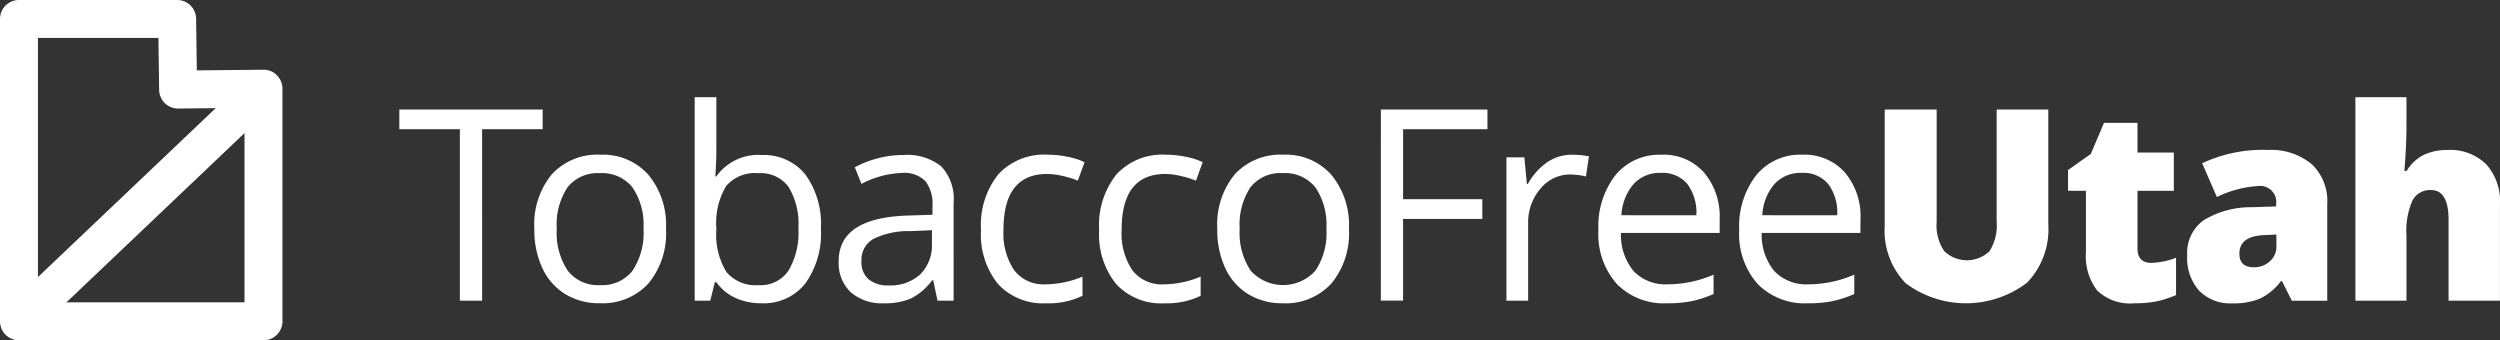 <svg xmlns="http://www.w3.org/2000/svg" xmlns:xlink="http://www.w3.org/1999/xlink" width="200.727" height="27.321" viewBox="0 0 200.727 27.321">
  <rect x="0" y="0" width="200.727" height="27.321" fill="#333333" stroke="none"/>
  <defs>
    <clipPath id="clip-path">
      <rect id="Rectangle_37" data-name="Rectangle 37" width="200.727" height="27.321" fill="#fff"/>
    </clipPath>
  </defs>
  <g id="Group_34" data-name="Group 34" transform="translate(0 0)">
    <g id="Group_33" data-name="Group 33" transform="translate(0 0)" clip-path="url(#clip-path)">
      <path id="Path_275" data-name="Path 275" d="M29.926,5.471H18.419V7.055h4.86V20.819h1.786V7.055h4.86ZM34.572,9.1a4.977,4.977,0,0,0-3.906,1.568,6.337,6.337,0,0,0-1.407,4.383,7.256,7.256,0,0,0,.651,3.172,4.792,4.792,0,0,0,1.847,2.078,5.2,5.2,0,0,0,2.74.724,5,5,0,0,0,3.917-1.581,6.344,6.344,0,0,0,1.417-4.394,6.32,6.32,0,0,0-1.422-4.347,4.869,4.869,0,0,0-3.837-1.6m2.566,9.317a3.08,3.08,0,0,1-2.6,1.151,3.063,3.063,0,0,1-2.594-1.156,5.456,5.456,0,0,1-.883-3.36,5.4,5.4,0,0,1,.872-3.349,3.069,3.069,0,0,1,2.583-1.123,3.115,3.115,0,0,1,2.618,1.138,5.348,5.348,0,0,1,.888,3.334,5.428,5.428,0,0,1-.888,3.365m10.351-9.3a4.136,4.136,0,0,0-3.612,1.722h-.084q.084-1.06.084-2.394V4.484H42.134V20.819h1.25l.367-1.48h.125a3.868,3.868,0,0,0,1.56,1.276,5,5,0,0,0,2.052.414A4.26,4.26,0,0,0,51,19.46a6.84,6.84,0,0,0,1.266-4.4,6.794,6.794,0,0,0-1.255-4.383,4.276,4.276,0,0,0-3.522-1.548M49.671,18.4a2.687,2.687,0,0,1-2.394,1.172,3.068,3.068,0,0,1-2.592-1.046,5.75,5.75,0,0,1-.809-3.469,5.765,5.765,0,0,1,.789-3.448,3.041,3.041,0,0,1,2.571-1.024,2.79,2.79,0,0,1,2.435,1.1,5.777,5.777,0,0,1,.789,3.349,6.006,6.006,0,0,1-.789,3.365m9.212-9.275a8.11,8.11,0,0,0-2.031.261,8.241,8.241,0,0,0-1.864.726l.536,1.332a7.606,7.606,0,0,1,3.254-.881,2.4,2.4,0,0,1,1.864.646,2.917,2.917,0,0,1,.583,2v.714l-1.953.063q-5.575.167-5.576,3.654a3.213,3.213,0,0,0,.971,2.508,3.843,3.843,0,0,0,2.683.883,5.23,5.23,0,0,0,2.138-.383A4.85,4.85,0,0,0,61.2,19.181h.084l.346,1.638h1.292V12.967a3.814,3.814,0,0,0-.992-2.93,4.39,4.39,0,0,0-3.05-.912m2.3,7.076a3.3,3.3,0,0,1-.93,2.5,3.539,3.539,0,0,1-2.557.893,2.379,2.379,0,0,1-1.6-.494,1.794,1.794,0,0,1-.571-1.438,1.946,1.946,0,0,1,.919-1.779,6.328,6.328,0,0,1,3-.646l1.744-.075Zm9.25-5.555a5.558,5.558,0,0,1,1.208.153,8.053,8.053,0,0,1,1.26.383L73.436,9.7a5.471,5.471,0,0,0-1.3-.42A7.889,7.889,0,0,0,70.477,9.1a5.008,5.008,0,0,0-3.964,1.574,6.521,6.521,0,0,0-1.391,4.462,6.322,6.322,0,0,0,1.37,4.352A4.908,4.908,0,0,0,70.36,21.03a6.29,6.29,0,0,0,2.909-.6V18.889a7.758,7.758,0,0,1-2.951.618,2.975,2.975,0,0,1-2.535-1.133,5.32,5.32,0,0,1-.856-3.255q0-4.47,3.506-4.472m9.485,0a5.544,5.544,0,0,1,1.206.153,8.054,8.054,0,0,1,1.26.383L82.92,9.7a5.481,5.481,0,0,0-1.3-.42A7.918,7.918,0,0,0,79.961,9.1,5.01,5.01,0,0,0,76,10.678a6.521,6.521,0,0,0-1.391,4.462,6.322,6.322,0,0,0,1.37,4.352,4.91,4.91,0,0,0,3.868,1.539,6.29,6.29,0,0,0,2.909-.6V18.889a7.758,7.758,0,0,1-2.951.618,2.975,2.975,0,0,1-2.535-1.133,5.32,5.32,0,0,1-.856-3.255q0-4.47,3.508-4.472M89.4,9.1A4.977,4.977,0,0,0,85.5,10.672a6.337,6.337,0,0,0-1.407,4.383,7.256,7.256,0,0,0,.651,3.172,4.791,4.791,0,0,0,1.847,2.078,5.2,5.2,0,0,0,2.74.724,5,5,0,0,0,3.917-1.581,6.344,6.344,0,0,0,1.417-4.394,6.32,6.32,0,0,0-1.422-4.347A4.869,4.869,0,0,0,89.4,9.1m2.566,9.317a3.5,3.5,0,0,1-5.191-.005,5.456,5.456,0,0,1-.883-3.36,5.4,5.4,0,0,1,.872-3.349,3.067,3.067,0,0,1,2.582-1.123,3.118,3.118,0,0,1,2.62,1.138,5.348,5.348,0,0,1,.888,3.334,5.428,5.428,0,0,1-.888,3.365m5.259,2.4h1.784V14.258h6.363V12.673H99.012V7.055h6.772V5.471H97.227ZM110.574,9.712a5.081,5.081,0,0,0-1.542,1.732h-.084l-.2-2.131H107.31V20.819h1.743V14.647a4.133,4.133,0,0,1,.992-2.824,3.063,3.063,0,0,1,2.388-1.135,5.879,5.879,0,0,1,1.26.158l.24-1.617a6.844,6.844,0,0,0-1.375-.125,3.478,3.478,0,0,0-1.984.608m9.169-.608a4.548,4.548,0,0,0-3.678,1.636,6.672,6.672,0,0,0-1.37,4.42,6.014,6.014,0,0,0,1.474,4.315A5.288,5.288,0,0,0,120.2,21.03a9.746,9.746,0,0,0,1.99-.174,9.175,9.175,0,0,0,1.748-.571V18.731a9.255,9.255,0,0,1-3.675.776,3.542,3.542,0,0,1-2.735-1.05,4.559,4.559,0,0,1-1.024-3.076h7.926v-1.1a5.455,5.455,0,0,0-1.259-3.753A4.341,4.341,0,0,0,119.743,9.1m-3.2,4.86a4.15,4.15,0,0,1,.971-2.5,2.846,2.846,0,0,1,2.209-.9,2.593,2.593,0,0,1,2.1.876,3.84,3.84,0,0,1,.735,2.526Zm19.194.315a5.455,5.455,0,0,0-1.259-3.753A4.341,4.341,0,0,0,131.052,9.1a4.548,4.548,0,0,0-3.678,1.636A6.672,6.672,0,0,0,126,15.16a6.013,6.013,0,0,0,1.474,4.315,5.288,5.288,0,0,0,4.026,1.555,9.746,9.746,0,0,0,1.99-.174,9.175,9.175,0,0,0,1.748-.571V18.731a9.255,9.255,0,0,1-3.675.776,3.542,3.542,0,0,1-2.735-1.05,4.559,4.559,0,0,1-1.024-3.076h7.926Zm-7.884-.315a4.15,4.15,0,0,1,.971-2.5,2.843,2.843,0,0,1,2.209-.9,2.593,2.593,0,0,1,2.1.876,3.84,3.84,0,0,1,.735,2.526Z" transform="translate(13.644 3.321)" fill="#fff"/>
      <path id="Path_276" data-name="Path 276" d="M95.918,14.459a3.9,3.9,0,0,1-.573,2.388,2.624,2.624,0,0,1-3.636-.005A3.684,3.684,0,0,1,91.1,14.48V5.471H86.93v9.334a6.08,6.08,0,0,0,1.685,4.618,8.094,8.094,0,0,0,9.743-.047,6.194,6.194,0,0,0,1.706-4.667V5.471H95.918Zm11.306,2.172V12h2.918V8.925h-2.918V6.542h-2.688l-1.062,2.5-1.826,1.29V12h1.438v4.9A4.535,4.535,0,0,0,104,20.017a3.843,3.843,0,0,0,2.982,1.013,8.975,8.975,0,0,0,1.758-.151,8.131,8.131,0,0,0,1.581-.51V17.376a6.1,6.1,0,0,1-1.984.409q-1.112,0-1.112-1.154m10.443-7.915a11.423,11.423,0,0,0-5.25,1.071L113.6,12.5a8.658,8.658,0,0,1,3.307-.883,1.29,1.29,0,0,1,1.448,1.471v.167l-1.984.063a7.221,7.221,0,0,0-3.831,1.044,3.225,3.225,0,0,0-1.323,2.831,3.931,3.931,0,0,0,.966,2.834,3.49,3.49,0,0,0,2.646,1.008,5.576,5.576,0,0,0,2.225-.378,4.666,4.666,0,0,0,1.69-1.407h.084l.789,1.574h2.844v-7.8a4.05,4.05,0,0,0-1.255-3.17,5.1,5.1,0,0,0-3.542-1.133m.714,7.715a1.568,1.568,0,0,1-.529,1.229,1.857,1.857,0,0,1-1.276.473q-1.167,0-1.166-1.093,0-1.418,2.026-1.49l.945-.042Zm16.844-6.566a4.106,4.106,0,0,0-3.1-1.149,4.394,4.394,0,0,0-1.88.378,3.368,3.368,0,0,0-1.4,1.3h-.188q.167-2.016.167-3.591V4.484h-4.1V20.819h4.1V15.592a6.069,6.069,0,0,1,.477-2.808,1.591,1.591,0,0,1,1.487-.846q1.418,0,1.417,2.394v6.488h4.126V13.083a4.447,4.447,0,0,0-1.107-3.219" transform="translate(64.396 3.321)" fill="#fff"/>
      <rect id="Rectangle_36" data-name="Rectangle 36" width="27.098" height="3.046" transform="matrix(0.725, -0.689, 0.689, 0.725, 0.472, 24.693)" fill="#fff"/>
      <path id="Path_277" data-name="Path 277" d="M21.156,27.321H1.523A1.524,1.524,0,0,1,0,25.8V1.523A1.523,1.523,0,0,1,1.523,0h12.7a1.522,1.522,0,0,1,1.523,1.5l.056,4.152L21.138,5.6a1.455,1.455,0,0,1,1.088.439,1.522,1.522,0,0,1,.453,1.085V25.8a1.524,1.524,0,0,1-1.523,1.523M3.046,24.275H19.632V8.659l-5.311.057H14.3a1.522,1.522,0,0,1-1.523-1.5l-.056-4.167H3.046Z" transform="translate(0 -0.001)" fill="#fff"/>
    </g>
  </g>
</svg>
